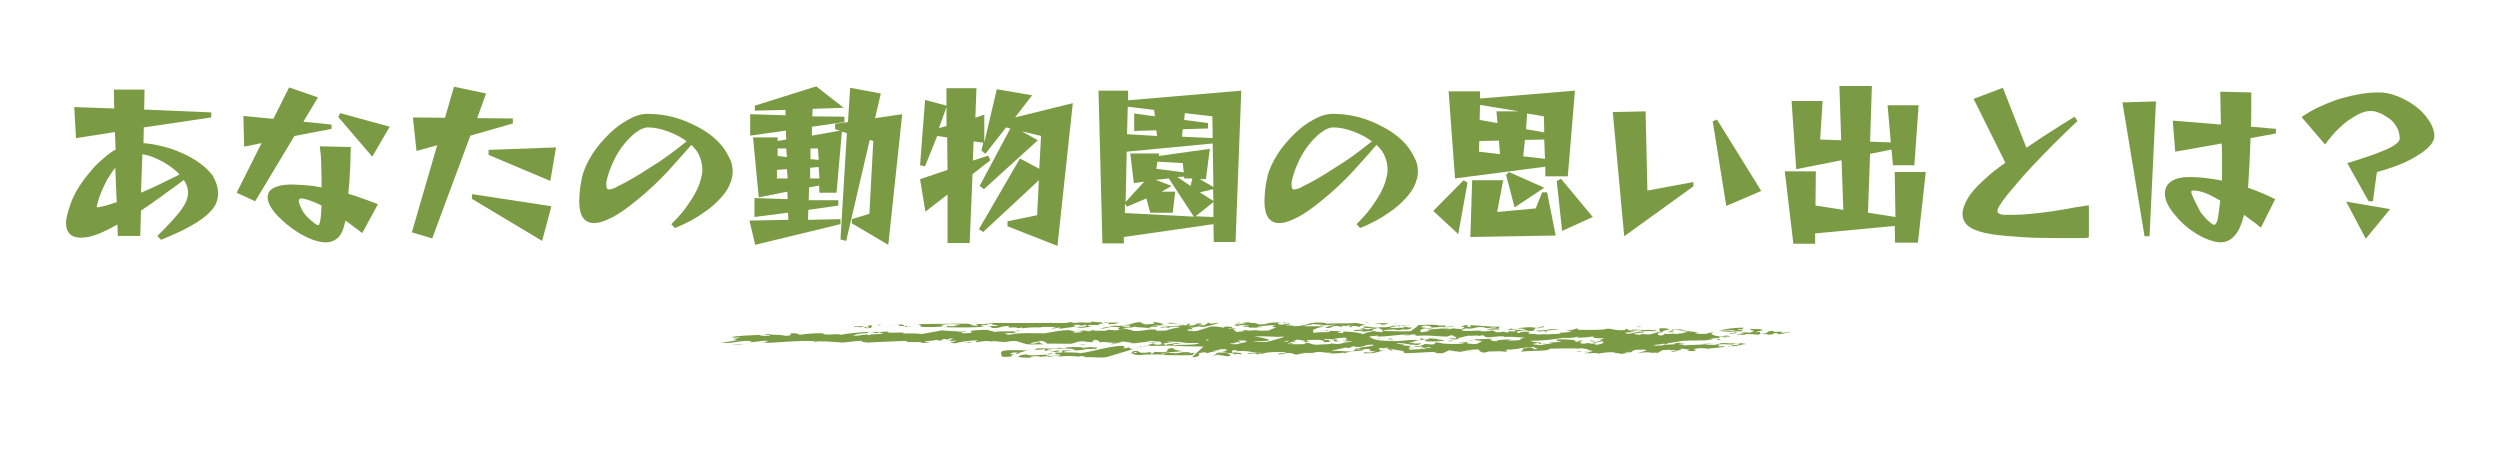 <?xml version="1.0" encoding="utf-8"?>
<!-- Generator: Adobe Illustrator 24.0.0, SVG Export Plug-In . SVG Version: 6.00 Build 0)  -->
<svg version="1.1" id="レイヤー_1" xmlns="http://www.w3.org/2000/svg" xmlns:xlink="http://www.w3.org/1999/xlink" x="0px"
	 y="0px" viewBox="0 0 700.5 126.5" style="enable-background:new 0 0 700.5 126.5;" xml:space="preserve">
<style type="text/css">
	.st0{fill:#7A9B43;}
</style>
<g>
	<path class="st0" d="M61.1,54.2c0,1-0.2,1.9-0.6,2.9c-0.4,0.9-1.2,1.9-2.4,3s-2.8,2.2-4.8,3.3c-2.1,1.2-4.8,2.4-8.2,3.8l-1-1.1
		c1.5-1.5,2.8-2.8,3.9-4s2-2.3,2.7-3.2c0.7-1,1.2-1.8,1.5-2.6s0.5-1.5,0.5-2.3c0-0.6-0.1-1.2-0.3-1.8c-0.2-0.6-0.5-1.2-0.9-1.8
		c-1.2,1-2.4,1.8-3.5,2.6s-2.1,1.5-3,2.2c-1,0.7-1.9,1.3-2.8,2c-0.9,0.6-1.8,1.2-2.7,1.8l-0.2,7.1H33l-0.1-3.2
		c-0.7,0.4-1.5,0.8-2.4,1.3c-0.9,0.4-1.7,0.8-2.6,1.2c-0.9,0.4-1.8,0.6-2.7,0.9c-0.9,0.2-1.7,0.3-2.5,0.3c-1.3,0-2.4-0.3-3.1-1
		s-1.1-1.7-1.1-3.1c0-0.8,0.2-1.9,0.6-3.3c0.4-1.4,0.9-2.8,1.5-4.1s1.4-2.6,2.3-3.9c0.9-1.3,1.9-2.5,2.9-3.7s2.1-2.2,3.3-3.2
		c1.1-1,2.2-1.8,3.3-2.4L32.2,37l-10.9,1.7L20.8,30L32,30.4l-0.1-5.3h8.6l-0.1,5.6l18.8,0.8v1.4l-18.9,2.8l-0.1,4.4
		c2.6,0.2,5.2,0.8,7.8,1.6c2.5,0.9,4.8,1.9,6.8,3.2s3.6,2.7,4.8,4.3C60.5,50.8,61.1,52.4,61.1,54.2z M32.3,47
		c-0.8,1-1.5,2.1-2.2,3.2c-0.6,1.2-1.2,2.3-1.6,3.3c-0.4,1.1-0.8,2-1,2.8s-0.4,1.3-0.4,1.6c0,0.1,0.1,0.2,0.3,0.2
		c0.2,0,0.5-0.1,1-0.2c0.5-0.1,1-0.2,1.6-0.4s1.1-0.3,1.6-0.5s0.9-0.3,1.1-0.3L32.3,47z M50.3,48.9c-0.6-0.7-1.3-1.3-2.1-1.9
		c-0.8-0.6-1.7-1.2-2.6-1.7s-1.9-0.9-2.8-1.3c-1-0.4-1.9-0.6-2.9-0.8L39.5,54c1.6-0.7,3.3-1.4,5.1-2.3
		C46.3,50.9,48.2,49.9,50.3,48.9z"/>
	<path class="st0" d="M82.5,38.1l-11,18.3L66.3,54l7-13.9l-4.9,1l-0.2-8.6l8.4,0.8l4.4-8.8l8.1,2.8L85,34.1l7.9,0.8v1.2L82.5,38.1z
		 M101.5,65.3c-0.8-0.6-1.6-1.2-2.4-1.8c-0.8-0.6-1.5-1.1-2.3-1.7c-0.5,2.4-1.2,4-2.1,4.8s-2,1.3-3.4,1.3c-0.4,0-0.8,0-1.2-0.1
		s-0.7-0.1-1.1-0.2c-1.9-0.5-3.8-1.4-5.7-2.6c-1.9-1.2-3.7-2.7-5.5-4.5c-1.9-2-2.8-3.8-2.8-5.2c0-1.1,0.5-2,1.6-2.6s2.7-1,4.9-1
		c1.3,0,2.7,0.1,4.2,0.2c1.4,0.1,2.9,0.3,4.4,0.6c0-2,0-4.1-0.1-6.2c0-2.1-0.2-3.9-0.4-5.3l8.7,0.2c0,0.8-0.1,1.7-0.1,2.8
		c0,1,0,2.1-0.1,3.3s-0.1,2.3-0.2,3.5s-0.2,2.4-0.3,3.5c2.4,0.7,5.2,1.7,8.3,2.9L101.5,65.3z M90.1,57.6c-1.9-1-3.6-1.6-4.9-1.9
		c-0.3-0.1-0.6-0.1-0.7-0.1c-0.5,0-0.8,0.2-0.8,0.6c0,0.6,0.4,1.6,1.2,3.1c0.3,0.5,0.8,1.1,1.4,1.7c0.7,0.6,1.3,1.2,2,1.7
		c0.4,0.3,0.7,0.4,0.8,0.4c0.3,0,0.5-0.4,0.6-1.2C89.9,61.2,90,59.7,90.1,57.6z M104.3,43.9l-9.5-11.1l0.5-1.1l13.9,3.8L104.3,43.9z
		"/>
	<path class="st0" d="M131.8,38l-10.7,28.8l-5.7-1.7l7.1-24.4l-5.8,1.6l-1-9.4l9,0.1l2.5-8.7l9,1.9l-2.5,6.9l10,0.1v1.4L131.8,38z
		 M151.9,67.5l-19.7-11.8l0.1-1.3l22.2,3.4L151.9,67.5z M154.2,50.7l-17.3-7.3V42l18.9-0.7L154.2,50.7z"/>
	<path class="st0" d="M205.3,48.1c0,0.9-0.2,2-0.7,3.3s-1.3,2.6-2.6,4c-1.2,1.4-2.9,2.9-5,4.3c-2.1,1.5-4.7,2.9-7.9,4.2l-1-1.1
		c1.5-1.5,2.9-3,4-4.5s2-2.9,2.7-4.2s1.2-2.5,1.5-3.6s0.5-2,0.5-2.7c0-1.3-0.2-2.6-0.7-3.8c-0.4-1.2-1.3-2.4-2.4-3.4
		c-1.6,1.9-3.2,3.6-4.6,5.2s-2.8,3.1-4.2,4.5s-2.8,2.7-4.3,4s-3,2.5-4.7,3.8c-2,1.5-3.8,2.6-5.4,3.3c-1.5,0.7-2.8,1.1-4,1.1
		c-1.4,0-2.5-0.5-3.2-1.6s-1-2.6-1-4.6c0-0.9,0.1-1.9,0.2-3.1c0.1-1.2,0.4-2.4,0.6-3.6c0.5-2.1,1.5-4.2,2.8-6.3s3-4,4.7-5.7
		s3.6-3.1,5.5-4.1c1.9-1.1,3.7-1.6,5.3-1.6c2,0,4,0.2,5.9,0.6s3.8,1,5.6,1.8s3.4,1.6,4.9,2.6s2.8,2.1,3.9,3.3
		c1.1,1.2,1.9,2.5,2.6,3.9C205,45.3,205.3,46.7,205.3,48.1z M192.4,39.6c-1.6-1.2-3.4-2.1-5.3-2.8c-1.9-0.7-3.8-1.1-5.5-1.1
		c-1.1,0-2.2,0.5-3.4,1.4s-2.4,2.1-3.5,3.5s-2.1,3-2.9,4.8c-0.8,1.7-1.4,3.4-1.8,5.1c-0.1,0.3-0.1,0.6-0.1,0.8c0,0.3,0,0.5,0,0.6
		c0,0.8,0.2,1.2,0.7,1.2c0.3,0,0.6-0.1,1-0.2c0.4-0.1,0.9-0.3,1.3-0.6c2.7-1.3,5.7-3,9-5.2C185.3,45.1,188.8,42.5,192.4,39.6z"/>
	<path class="st0" d="M238.7,62.6v-1.2l4.9-1.5l1.1-20.4l-1-0.3l-6.6,28.3l-1.6-0.4l1.8-29.8l-1.4-0.4L234.4,54h-4.8l-0.1-2
		l-2.8,0.5l-0.1,3.6h8.3v1.5l-8.4,1.2l-0.1,2.8l9.1-0.2v1.4l-23.9,5.8l-1.6-6.8l10.9-0.2l-0.1-2l-9.4,1.2v-5.3l9.3,0.3l-0.1-2.1
		l-8,1.6L211,38.5h6.9v1l2.4-0.4l-0.1-2.5l-10,1.4v-6l9.9,0.3v-1.5l-8.6,0.2v-1.4l17.2-5.4l7.7,6l-8.7,0.3l-0.1,2.1l9,0.1v1.5
		l-9.1,1.3V38l7.9-1.4l-1.4-0.4v-1.5l3.6-0.5l0.6-9.6l8.6,1.6l-1.6,6.9l7.6-1.1l-3.9,36.6L238.7,62.6z M220.5,47.4l-2.8,0.2V50h3
		L220.5,47.4z M220.3,41.6h-2.4v2.1l2.6,0.3L220.3,41.6z M229.4,46.8L227,47v3h2.6L229.4,46.8z M229.2,41.6h-2.1v3l2.3,0.2
		L229.2,41.6z"/>
	<path class="st0" d="M296.3,68.9l-14-5.5V62l8.3-1.7l0.5-9.8L275.5,65l-1.2-0.8l11.5-19.8l5.4,2.9l0.5-9.2l-5.4-1.3l4.5,2.5
		L275.7,53l-1.2-0.9l8.6-16.1l-1.2-0.3l-5.8,7.4l-1.1-0.9l0.5-2.2l-2.7-0.4l-0.2,5.4l4.3-1.4l0.6,1.3l-5,3.9l-0.8,19.3h-6.2l0-13.6
		l-6.2,4.8l-1.5-9.1l7.7-2.6l-0.1-9.1l-2.8-0.4l-3.4,8.5l-1.4-0.3l1.4-18.3l6,1.6v-4.9h8.4l-0.3,8.3l2.5-0.9v7.8l3.5-14.9l9.9,1.7
		l-4.8,6.2l16.2-4L296.3,68.9z M265.2,30l-2.1,5.9l2.1-0.6V30z"/>
	<path class="st0" d="M346.2,67.8h-6.1l-0.1-5l-25.1,3.6v1.8h-6l-1.1-42.8h8.3v2.7l31.7-2.7L346.2,67.8z M327.5,50l-3.7,0.4l4.5,1.7
		l-2.8,1.6h3.8l-0.7,5.9h-6.3l-1.1-4l-5.4,2.3l-0.6-0.8v2.6l19.3,1L327.5,50z M339.8,40.2l-24.1,2.3l-0.3,14.1l5.2-5.7l-2.9,0.4
		l-1-8.3h8.1l-0.1,0.7l14.3-2l-1.1,8.5h-1.7l3.8,2.2L339.8,40.2z M324,36.5l-6.2,0.2v-4.9l5.8,0.8l-0.2-1.8l-7.4-0.9l-0.2,7.7
		l8.4,0.5L324,36.5z M331.4,45.7l-7.1-0.4l-0.3,2l7.7,1L331.4,45.7z M331.8,50v-0.5l-1.9,0.1l3.7,2.5l0.5-2.1H331.8z M339.7,32.6
		l-7.7-0.9l-0.2,1.9l6.7,0.9V36l-7.1,0.2l-0.2,2.1l8.6,0.4L339.7,32.6z M340,56.6l-5,4l5,0.2V56.6z M339.9,53l-3.7,0.9l3.8,2.4
		L339.9,53z"/>
	<path class="st0" d="M397.3,48.1c0,0.9-0.2,2-0.7,3.3s-1.3,2.6-2.6,4c-1.2,1.4-2.9,2.9-5,4.3c-2.1,1.5-4.7,2.9-7.9,4.2l-1-1.1
		c1.5-1.5,2.9-3,4-4.5s2-2.9,2.7-4.2s1.2-2.5,1.5-3.6s0.5-2,0.5-2.7c0-1.3-0.2-2.6-0.7-3.8c-0.4-1.2-1.3-2.4-2.4-3.4
		c-1.6,1.9-3.2,3.6-4.6,5.2s-2.8,3.1-4.2,4.5s-2.8,2.7-4.3,4s-3,2.5-4.7,3.8c-2,1.5-3.8,2.6-5.4,3.3c-1.5,0.7-2.8,1.1-4,1.1
		c-1.4,0-2.5-0.5-3.2-1.6s-1-2.6-1-4.6c0-0.9,0.1-1.9,0.2-3.1c0.1-1.2,0.4-2.4,0.6-3.6c0.5-2.1,1.5-4.2,2.8-6.3s3-4,4.7-5.7
		s3.6-3.1,5.5-4.1c1.9-1.1,3.7-1.6,5.3-1.6c2,0,4,0.2,5.9,0.6s3.8,1,5.6,1.8s3.4,1.6,4.9,2.6s2.8,2.1,3.9,3.3
		c1.1,1.2,1.9,2.5,2.6,3.9C397,45.3,397.3,46.7,397.3,48.1z M384.4,39.6c-1.6-1.2-3.4-2.1-5.3-2.8c-1.9-0.7-3.8-1.1-5.5-1.1
		c-1.1,0-2.2,0.5-3.4,1.4s-2.4,2.1-3.5,3.5s-2.1,3-2.9,4.8c-0.8,1.7-1.4,3.4-1.8,5.1c-0.1,0.3-0.1,0.6-0.1,0.8c0,0.3,0,0.5,0,0.6
		c0,0.8,0.2,1.2,0.7,1.2c0.3,0,0.6-0.1,1-0.2c0.4-0.1,0.9-0.3,1.3-0.6c2.7-1.3,5.7-3,9-5.2C377.3,45.1,380.8,42.5,384.4,39.6z"/>
	<path class="st0" d="M408.6,65.6l-7-6.5l8.5-8.6l1.1,0.7L408.6,65.6z M439.3,49.4H433v-2.7L407.7,50l-1.8-24.4h8.8v2l26.6-2.2
		L439.3,49.4z M412,66.4l0.5-15.9h8.7l-1.7,8.9l10.8-1l1.8-4.5h1.4l2.4,12.1L412,66.4z M420,39.4l-5.5,0.1l-0.1,3l5.9,0.7L420,39.4z
		 M414.7,29.4l-0.1,4.2l5,0.9l-0.3-3.3h6.3L414.7,29.4z M424.4,58.1L422,49l0.8-0.8l9.9,4.4L424.4,58.1z M432.7,39.1l-5.4,0.1
		l-0.5,4.6l6.1,0.7L432.7,39.1z M432.6,32.6l-4.7-0.8l-0.3,4.4l5.1,0.9L432.6,32.6z M437.7,64.7l-1.5-14l1.2-0.6l8.9,10.7
		L437.7,64.7z"/>
	<path class="st0" d="M455.1,66.2l-3.2-34.8l9.2-0.2l0.5,22.2l12.9-2.4v1.2L455.1,66.2z M483.7,57.7L479.9,34l1.2-0.5l12.4,20
		L483.7,57.7z"/>
	<path class="st0" d="M531,68.3l-0.1-5l-22.3,2.1v2.9h-6.1L500.1,48h8.7l-0.1,9.6l7.8,1.2L516,44.9l-12.7,2.5L502,28.3h8.7L510,39.1
		l5.9,0.2l-0.5-15.2h9.1L524,39.7l5.8,0.2l-0.9-10.4h8.7l-1.2,16.8h-6l-0.4-4.4l-6,1.2l-0.6,16.5l7.7,1.2l-0.2-12.6h8.7L537.4,68
		H531V68.3z"/>
	<path class="st0" d="M583.7,66.7c-0.8,0-1.7,0-2.6,0s-2,0-3,0s-2,0-2.8,0c-3.5,0-6.6-0.1-9.4-0.3c-2.8-0.2-5.5-0.4-8-0.8
		s-4.4-1-5.9-1.9c-1.4-0.9-2.1-2.2-2.1-3.8c0-1.2,0.5-2.6,1.4-4.2s2.5-3.4,4.6-5.3c0.6-0.6,1.5-1.3,2.5-2.2c1-0.8,2.2-1.7,3.5-2.6
		L553,27.7l8.2-3.1l6.6,16.8c2-1.3,4.1-2.8,6.5-4.3c2.3-1.5,4.7-3,7-4.4l0.8,1.2c-2.3,2.2-4.6,4.4-6.7,6.5s-4.1,4.2-5.9,6.1
		s-3.4,3.7-4.8,5.4c-1.4,1.6-2.6,3.1-3.5,4.3c-0.4,0.6-0.8,1.2-1.1,1.7s-0.4,0.9-0.4,1.3c0,0.3,0.1,0.5,0.4,0.6s0.5,0.3,0.8,0.3
		c0.3,0.1,0.6,0.1,1,0.1c0.3,0,0.6,0,0.7,0c1.3,0,2.8,0,4.3-0.1c1.6-0.1,3.3-0.3,5.1-0.5c1.9-0.2,3.9-0.5,6.1-0.9s4.6-0.8,7.2-1.2v9
		C585,66.7,584.5,66.7,583.7,66.7z"/>
	<path class="st0" d="M602.3,66.2h-1.4l-6.2-37.5l9.4-0.3L602.3,66.2z M630.6,38.7c-0.1,2.4-0.2,4.9-0.3,7.3
		c-0.1,2.5-0.3,4.7-0.4,6.6c2.6,0.9,5.2,2,7.6,3.2l-4,8c-0.8-0.6-1.5-1.3-2.3-1.8c-0.8-0.6-1.6-1.2-2.4-1.8
		c-0.7,2.7-1.6,4.7-2.7,5.9s-2.4,1.8-3.9,1.8c-0.7,0-1.3-0.1-2-0.3c-1.9-0.5-3.8-1.4-5.7-2.7c-1.9-1.3-3.6-2.8-5.1-4.7
		c-1.9-2.2-2.8-4.2-2.8-6c0-1.4,0.6-2.6,1.8-3.4c1.2-0.8,2.9-1.2,5.1-1.2c1.7,0,3.2,0.1,4.7,0.3c1.4,0.2,2.9,0.4,4.4,0.7
		c0-0.6,0-1.4,0-2.2s0-1.7,0-2.7c0-0.9,0-1.9,0-2.8c0-1,0-1.9-0.1-2.7l-13,2.3l-0.7-8.7l13.5,1.1c0-1.6-0.1-3.3-0.1-4.9
		s-0.1-3.1-0.1-4.3l8.7,0.2c0,1.6,0,3.2,0,4.8s0,3.2-0.1,4.8l7,0.6v1.3L630.6,38.7z M622.1,56.2c-1.2-0.7-2.2-1.2-3.2-1.7
		s-1.9-0.7-2.6-0.9c-0.8-0.2-1.4-0.2-1.8-0.2c-0.4,0-0.5,0.1-0.5,0.3c0,0.4,0.2,0.9,0.6,1.8c0.4,0.8,0.9,1.9,1.7,3.4
		c0.3,0.6,0.8,1.2,1.4,1.9c0.6,0.7,1.2,1.2,1.8,1.7c0.4,0.3,0.7,0.5,0.9,0.5c0.4,0,0.7-0.5,1-1.5C621.6,60.5,621.8,58.7,622.1,56.2z
		"/>
	<path class="st0" d="M682.1,38.2c0,0.8-0.4,1.7-1.2,2.6c-0.8,0.9-1.9,1.8-3.4,2.7c-1.4,0.9-3.1,1.8-5.1,2.6s-4.1,1.5-6.4,2.1
		l-1.1,8.2h-1.2l-6-10.7c4.7-1.4,8.4-2.7,10.9-3.8s3.8-2.2,3.8-3.1c0-1.2-0.3-2.3-0.9-3.3c-0.6-1-1.3-1.8-2.2-2.4s-1.8-1.2-2.7-1.5
		c-0.9-0.4-1.7-0.5-2.4-0.5c-0.8,0-1.8,0.2-2.9,0.7c-1.1,0.5-2.2,1.2-3.4,2c-1.2,0.9-2.3,1.9-3.4,3c-1.1,1.2-2.1,2.4-3,3.7l-6.6-7.7
		c1.3-0.9,2.8-1.8,4.4-2.6c1.7-0.8,3.4-1.5,5.3-2.2c1.9-0.6,3.8-1.1,5.9-1.5c2-0.4,4-0.6,6-0.6c1.6,0,3.3,0.3,5.1,1s3.5,1.6,5,2.7
		s2.8,2.4,3.8,3.9C681.6,35.2,682.1,36.7,682.1,38.2z M662.9,66.9l-5.5-10.4l12.3,2.1L662.9,66.9z"/>
</g>
<g>
	<path class="st0" d="M494.4,93.6c0.7,0,1.3,0.2,1,0.2c1.4-0.2,1.4,0,1.6-0.4c0.9-0.2,1.8,0.1,0.8,0.3l2.6-0.3l-1.5-0.1
		c0.4-0.4,2.4,0.1,2.9-0.3H499l0.1-0.1c-0.6,0.1-1.9,0.1-2.3,0c0.1-0.1,0-0.2,0.5-0.2c-3.3,0-0.9,0.7-3.7,0.8
		C493.9,93.6,494.1,93.6,494.4,93.6z"/>
	<path class="st0" d="M491.6,92.7l-1.2,0.5l-2-0.1c0,0.2-1.4,0.3-0.5,0.4c0.2,0,0.6-0.1,0.9-0.1c-0.2,0.4-2.6,0.2-2,0.5
		c1.5-0.1,1.8,0,2.7-0.3c1.4,0,2.5,0.1,3.1,0.2c0.4-0.1,0.5-0.3,1-0.3c-0.1,0-0.2,0-0.4,0l-0.1-0.5c-0.4,0.1-0.9,0.1-1.4,0.1
		l2.3-0.6c-0.7-0.5-3-0.2-3.9-0.4C491.4,92.5,489.4,92.3,491.6,92.7z"/>
	<path class="st0" d="M493.7,93.6L493.7,93.6L493.7,93.6z"/>
	<path class="st0" d="M322.5,96.7c-0.5,0-0.6,0.1-0.7,0.2h5.5c-0.2-0.1-1.8-0.3-0.7-0.4c-0.5-0.2-1.9,0-2.1,0.2l0.4-0.2
		c-1.3,0.3-2.1-0.3-1.3-0.4h-0.1l-3.5,1.1C321.2,97.1,320.9,96.7,322.5,96.7z"/>
	<path class="st0" d="M209.8,96.1c0.7,0,0.8-0.1,0.7-0.2C210.3,96,210.1,96.1,209.8,96.1z"/>
	<path class="st0" d="M319.1,97.3l-1.1,0.3C318.5,97.6,318.9,97.4,319.1,97.3z"/>
	<path class="st0" d="M326.7,92.3C326.7,92.2,326.7,92.2,326.7,92.3l-0.5,0.1l0,0C326.4,92.3,326.6,92.3,326.7,92.3z"/>
	<path class="st0" d="M294.2,98.6c-0.1,0-0.2,0-0.4,0C294,98.6,294.1,98.6,294.2,98.6z"/>
	<path class="st0" d="M341.6,90.4l-2.4,0.3c0.3-0.2-0.9-0.1-0.3-0.3c-0.2,0-1.1,0.1-0.8,0.2h0.5c-1.3,0.4-0.5,0.6-2.6,0.9
		c1.3,0.3,1.9,0,2.6-0.2c0.2,0,0.4,0,0.6-0.1l2-0.6L341.6,90.4z"/>
	<path class="st0" d="M243.8,93.6L243.8,93.6L243.8,93.6z"/>
	<path class="st0" d="M243.9,93.5L243.9,93.5C244,93.5,244.5,93.5,243.9,93.5z"/>
	<path class="st0" d="M319.5,97c0,0.1-0.2,0.2-0.4,0.3l0.8-0.2C319.8,97.1,319.7,97,319.5,97z"/>
	<path class="st0" d="M321.4,96.1l2.1-0.1l0.8-0.2C323.4,95.9,322.5,95.9,321.4,96.1z"/>
	<path class="st0" d="M297.5,98.8c-4.3,0.1,1-0.5-0.9-0.6c-1.2,0.1-1.6,0.3-2.3,0.4c3.4-0.2-0.5,0.8,2.9,0.7
		c-0.5,0.4-2.5,0.5-3.6,0.4c-1.3-0.4,1.1-0.3,1.4-0.7c-1.4,0.1-1.1,0.1-1.7,0.4c-2.1-0.1-4.4,0.5-5.7-0.1c-1.6,0.1-1.5,0.3-2.3,0.5
		c-0.2,0.5,2.3,0.2,2.9,0.6c-0.1,0-0.4-0.1-0.3-0.2l1.3,0.1c-1.3-0.2,0.2-0.5,0.9-0.5c0.5,0,1.5,0,1.3,0.1l-0.7,0.1
		c1,0.1,2.1-0.3,3.1-0.1c0.1,0.1-0.3,0.2-0.4,0.2c1.1-0.3,2.2-0.3,3.9-0.5l-1,0.5c1.4-0.5,4.4-0.4,6.5-0.1c-0.2-0.1-0.7-0.1-0.4-0.2
		c1.2-0.1,2.2,0.2,1.6,0.4c1.2-0.4,4.6,0.3,6.3-0.2l7.6-2.3c-0.3,0.1-0.6,0.1-0.9,0.1c-0.7-0.4-1.1-0.4,0.1-0.7
		c-1.2,0.2-0.7,0.5-2.5,0.5c0.7-0.2,0.9-0.7-0.8-0.7c-4.3,0.4-7.1,1.5-11.2,2.1c-0.1-0.3-3.3-0.2-4.8-0.3c0.6-0.3,1.7-0.4,2.9-0.5
		c-0.7,0-2,0-3,0L297.5,98.8z"/>
	<path class="st0" d="M307.5,97.8c-0.1,0-0.2,0-0.3-0.1C307.2,97.8,307.3,97.8,307.5,97.8z"/>
	<path class="st0" d="M301.2,98.2L301.2,98.2c-0.1,0-0.2,0-0.4,0C301,98.2,301.1,98.2,301.2,98.2z"/>
	<path class="st0" d="M318.5,96.3c0.3-0.1,0.4-0.1,0.7-0.2c-0.2,0-0.4,0.1-0.5,0.1C318.5,96.3,318.4,96.3,318.5,96.3z"/>
	<path class="st0" d="M319.4,96.9L319.4,96.9c0,0.1,0.1,0.1,0.2,0.1C319.6,97,319.5,96.9,319.4,96.9z"/>
	<path class="st0" d="M281.2,96l-0.4,0.1C281.1,96.1,281.2,96.1,281.2,96z"/>
	<path class="st0" d="M292.7,98.3c1.5,0,0.2-0.5,2.3-0.5h-0.6c1.5-0.2,4.1-0.1,5.9-0.1c-0.2,0.2,1.1,0.2,0.9,0.5
		c1.2-0.1,2.4-0.1,3.1-0.4c0.8,0.1,1.9-0.2,2.9,0c-0.4-0.2,1.4-0.6-1-0.4c0.2,0,0.1-0.1,0.3-0.1c-1.5-0.2-2.1,0.2-3.4,0.2
		c-0.8-0.2,1.3-0.3,0.5-0.3c-1.6,0.2-5.1-0.2-5,0.4c-1.2,0-1.3-0.1-1.7-0.2c-1.9,0.7-6.9-0.3-6.9,0.6c0.7,0,1.8,0,2.8-0.2
		L292.7,98.3z"/>
	<path class="st0" d="M316,96.4c-0.1,0-0.2,0-0.3,0C315.8,96.4,315.9,96.4,316,96.4z"/>
	<path class="st0" d="M334.7,98.9l-0.6,0.6c-3.5,0.1-4.8,0-7.9,0c-0.2-0.1,0.1-0.1,0.3-0.2c-2.2,0.1-5.4-0.1-7,0.2
		c-0.7,0-2.5-0.2-1.8-0.4c-0.3,0.1-0.7,0.1-1.1,0.1c-0.1-0.2,0.9,0,0.9-0.2c-0.3,0-0.4-0.1-0.5,0c0.5-0.2-0.5-0.7,1.9-0.7
		c0.9,0.5-1.7,0.1-1.1,0.6c0.8,0,0.7-0.2,0.8-0.3c1,0,1,0.1,0.9,0.3c0.4-0.2,1.7,0.1,2.2-0.2c2,0-0.1,0.4,1.2,0.4l0.7-0.5l2.1,0.1
		c3.1-0.2-0.4-0.9,3.1-1.2c-0.5,0.3,1,0.7,2.6,0.9c-1,0-2.8,0.4-4.1,0.2c1.8,0.4-2.5,0.1-1.5,0.5c0.9-0.2,2.4-0.3,3.5-0.1h-0.4
		c1.2,0.1,2.2-0.5,3.9-0.3c0.8,0,0.7,0.1,0.5,0.3C334.1,98.9,334.7,98.8,334.7,98.9z M332.9,99l-1.1-0.1C332,99,332.4,99,332.9,99z"
		/>
	<path class="st0" d="M475.8,92.7c0.1,0,0.2,0,0.3,0C476.1,92.7,476,92.7,475.8,92.7z"/>
	<path class="st0" d="M375.9,92.5h0.7C376.3,92.5,376.1,92.5,375.9,92.5z"/>
	<path class="st0" d="M390.5,90.8l1-0.1C391.1,90.6,390.8,90.7,390.5,90.8z"/>
	<path class="st0" d="M468.1,92.7L468.1,92.7c-0.1,0-0.1,0-0.2,0H468.1z"/>
	<path class="st0" d="M419.9,92c0.1,0,0.3,0.1,0.5,0.1C420.4,92.1,420.2,92,419.9,92z"/>
	<path class="st0" d="M390.4,90.8L390.4,90.8c0.1,0,0.1,0,0.2,0H390.4z"/>
	<path class="st0" d="M369.4,91c-0.1,0-0.3,0-0.4,0.1C369.2,91,369.3,91,369.4,91z"/>
	<path class="st0" d="M370.4,92.5c-0.2,0-0.3,0-0.4,0.1L370.4,92.5z"/>
	<path class="st0" d="M347.8,91.4l-0.9,0.1C347.4,91.5,347.6,91.5,347.8,91.4z"/>
	<path class="st0" d="M368,92.1C367.9,92.1,367.9,92.1,368,92.1C368,92.2,368.1,92.2,368,92.1z"/>
	<path class="st0" d="M481.4,94.3L481.4,94.3L481.4,94.3L481.4,94.3z"/>
	<path class="st0" d="M483.5,93.5c0.3,0,0.5,0,0.8,0C484,93.5,483.8,93.5,483.5,93.5z"/>
	<path class="st0" d="M432.6,92.9c0.2,0.1,0.8,0.2,0.5,0.3C433.6,93,433.6,92.7,432.6,92.9z"/>
	<path class="st0" d="M477.1,97.7c0.1-0.1,0.3-0.1,0.5-0.2C477.3,97.6,477,97.6,477.1,97.7z"/>
	<path class="st0" d="M477.6,97.5c0.2,0,0.3-0.1,0.5-0.1C477.9,97.4,477.8,97.4,477.6,97.5z"/>
	<path class="st0" d="M426.7,97.3c-0.1,0-0.1-0.1-0.3-0.1C426.5,97.3,426.6,97.3,426.7,97.3z"/>
	<path class="st0" d="M484.9,93.6c0.1-0.1,3.5-0.4,0.7-0.5c0.1-0.4,1.8-0.2,2.6-0.3c-0.5-0.1,0.3-0.3,0.1-0.4
		c-0.4,0-0.8,0.2-1.4,0.1c-0.3-0.2,0.7-0.3,1.4-0.2c-0.9-0.2,1.1-0.3-0.1-0.5c-2.7,0.1-4.6,0.3-6.6,0.9c1.6-0.1,3.3-0.2,4.6-0.1
		l-0.5,0.3c-1.4-0.3-2.3-0.1-3.7-0.1l3.2,0.2c1.5,0.3,0.5,0.4-0.7,0.4C484.6,93.5,484.9,93.5,484.9,93.6z"/>
	<path class="st0" d="M482.8,96.6L482.8,96.6c0.1,0,0.2,0,0.2,0H482.8z"/>
	<path class="st0" d="M348,98.4l-0.3,0.1C347.9,98.4,348,98.4,348,98.4z"/>
	<path class="st0" d="M480.9,94.9L480.9,94.9L480.9,94.9z"/>
	<path class="st0" d="M354.8,98.4C354.8,98.4,354.7,98.4,354.8,98.4L354.8,98.4z"/>
	<path class="st0" d="M356.6,91L356.6,91C356.4,91,356.5,91,356.6,91z"/>
	<path class="st0" d="M354.8,98.4L354.8,98.4L354.8,98.4z"/>
	<path class="st0" d="M387.8,97.1c0,0-0.1-0.1-0.3-0.1C387.5,97,387.5,97.1,387.8,97.1z"/>
	<path class="st0" d="M381.3,96.6L381.3,96.6L381.3,96.6z"/>
	<path class="st0" d="M431.1,91.3c-0.3,0-0.6,0-0.8,0C430.6,91.4,430.8,91.4,431.1,91.3z"/>
	<path class="st0" d="M354.7,98.4c-0.1,0-0.2,0.1-0.3,0.1C354.6,98.5,354.7,98.5,354.7,98.4z"/>
	<path class="st0" d="M397.8,95.4c-0.1,0-0.1,0-0.2,0C397.6,95.4,397.6,95.4,397.8,95.4L397.8,95.4z"/>
	<path class="st0" d="M401.2,95.6c-0.1,0-0.2,0.1-0.2,0.1c1.2-0.1,3.4,0,3.7-0.4c-0.4,0-2.5-0.2-2.2-0.4c-0.8,0.1-2.1-0.2-2.6-0.1
		c1.4,0.2,0.2,0.3-0.8,0.4c-0.9-0.1,0.2-0.3-0.6-0.4h-2h1.7l-0.5,0.4c0.1,0,0.1,0,0.2,0C400.8,95.2,398.2,95.9,401.2,95.6z"/>
	<path class="st0" d="M400.9,95.7c-0.2,0-0.3,0-0.5,0.1C400.7,95.8,400.8,95.8,400.9,95.7z"/>
	<path class="st0" d="M412.8,96.3c0.1,0,0.3,0,0.5-0.1C413.2,96.3,413,96.3,412.8,96.3z"/>
	<path class="st0" d="M325.7,95.8c0.1,0.1,1.7,0.3,1.7,0c-0.5,0-1-0.1-1.5-0.1L325.7,95.8z"/>
	<path class="st0" d="M445.2,94.8c-0.2,0-0.4,0-0.6,0h-0.1C444.7,94.8,445,94.8,445.2,94.8z"/>
	<path class="st0" d="M403,94.9c-0.3,0-0.4,0.1-0.5,0.1C402.7,95,402.8,94.9,403,94.9z"/>
	<path class="st0" d="M445.3,95.4c0.2,0.1,0.6,0.2,0.6,0.3c0.5,0,0.8-0.1,1.3-0.2C446.7,95.5,446.1,95.5,445.3,95.4z"/>
	<path class="st0" d="M447.4,95.5C447.3,95.5,447.3,95.5,447.4,95.5C447.3,95.5,447.3,95.5,447.4,95.5z"/>
	<path class="st0" d="M324.7,95.7c-0.1,0-0.3,0-0.5,0.1l0.2-0.1c-0.4,0-0.8-0.1-1.2-0.1c-0.1,0-0.3,0-0.5,0c0.1,0,0.1,0,0.2-0.1
		c-0.1,0-0.3,0-0.4,0c-0.9,0.3-3.2,0.5-3.9,0.6c-0.9,0.1-2,0.2-2.6,0.2c0.6,0,1.5-0.1,1.2-0.2c-1.3-0.2-1.9-0.6-4.1-0.2h1.3
		l-2.9,0.6c-1-0.2,1.4-0.3,1.9-0.5c-2.3,0.3-4.1-0.5-5.2,0c-0.1-0.3-0.4-0.8-1.9-0.8c1.1,0.4-0.9,0.2,0,0.6
		c-0.5,0.2-1.7-0.1-1.7,0.1l0.1-0.1c-2.5-0.5-3.4,0.3-4.4,0.5c-3,0.1-4.4-0.1-6.9,0c-0.1-0.2-0.8-0.8-1.8-0.8
		c-0.5,0.3-2.7,0.4-2.9,0.8c1.8,0.1,1.4-0.3,2.5-0.4c0.9,0.4,0.1,0.4,1.3,0.6c-1-0.1-4.4,0.2-5.5-0.2h0.4c-1.7-0.2-2-1.1-4.9-0.6
		l-1.4,0.2c0.1,0,0.1-0.1,0.1-0.1c-2.2,0-1.6-0.4-4.1-0.1c0.2,0,0.1-0.1,0.3-0.1c-1.4-0.2-2.8,0.2-3.8,0.3c-0.6-0.3,0.2-0.3,0.6-0.5
		c-2.4-0.1-5.1,0.4-6.6,0.8L266,96c0.9-0.1,2.1-0.4,1.8-0.6c-0.9,0.1-0.7,0.2-1.9,0.1c0.2-0.2,0.7-0.4,1.3-0.6
		c-2.5-0.3-0.6,0.7-2.3,0.1c-0.8,0-1.3,0.3-1.3,0.5l-1.4-0.3c-0.2,0.3-1.9,0.3-3.1,0.4c-0.1,0.1,0.9,0.3,1.4,0.2
		c-0.1,0.2-1.3,0.3-2.1,0.3c-0.3-0.6-5.2,0.1-4.3-0.6c-3.6,0.2-8.6,0.3-11,0.5c-0.8-0.2-2.4-0.2-1.4-0.5c-2.9,0-4.4,0.6-7.3,0.5
		c-0.2-0.1,1.3,0,1.2-0.2c-1.9,0.2-3.4-0.3-6.3-0.1c0.5,0,0.6-0.1,0.7-0.2c0.1,0.1-1.2,0.2-1.9,0.3c-0.4-0.1,0.6-0.1,0.3-0.2
		c-5.6-0.3-9.9,0.5-15.5,0.5c1.6,0,2.2-0.4,2.2-0.6h-1.6c-0.6,0.2-1.8,0.2-2.8,0.4c-0.1-0.1-0.6-0.2-0.1-0.3
		c-3.1-0.4-4.8,0.7-8.6,0.5l4.6-0.8l-1.1-0.3l2-0.4c-1.2-0.2-2.3,0.3-2.4,0c0.3-0.1,0.9-0.1,0.9-0.2c-1.2-0.1-1.2,0.1-2.1,0.2
		c2.3-0.6,6.8-0.6,9.2-0.8c0.4,0-0.3,0.2-0.4,0.2c1,0,1.6,0.2,2.8,0.1c0.8-0.3-0.6-0.2-1.2-0.2c0.1-0.2,0.4-0.2,1.1-0.3
		c0.1,0.3,3.7,0.1,4.6,0.5c3.6-0.1-0.6-0.8,3-0.7l1.1,0.4c2.1-0.3,4.7-0.5,7.1-0.4h-0.5c-0.3,0.2,0.2,0.2,0.5,0.3
		c1.8,0.2,3.4-0.3,4.4,0.1c2-0.4,5.4-0.7,7.7-0.8c0.6,0.5-3,0.4-4,0.7h2.1c-1.3,0-1.8,0.2-2.6,0.4c1.8,0.1,2.4-0.3,4.2-0.4
		c-0.1,0.1,0.1,0.2,0.9,0.2l0.2-0.3c0,0,0.1,0,0.4,0.1l3.1-0.2c-0.7-0.1-0.7-0.4-1.5-0.4c0.3,0.2-0.4,0.2-1.2,0.2
		c0.7-0.2-0.8-0.2-0.8-0.3c1.6,0,3.6,0,4.6-0.1l0.3,0.3c1.5,0.1,3.1-0.1,4.2,0l-0.3,0.2c1.8,0.1,3.6-0.1,5.3,0.2
		c1.6-0.3,3.7-0.6,5-0.9c0.7-0.4,4.8,0.5,6.7-0.1c0.1,0-1.3,0.3-1.9,0.4c1.2,0.1,2.2-0.4,2.6,0c-2.8-0.1,0.1,0.3-1.1,0.4
		c1.3,0,2.7-0.1,3.3-0.2c-2.1,0,0.7-0.5-1.4-0.4c1.6-0.3,3.9-0.5,5.8-0.3c0,0.2,0.2,0.2,0.9,0.3l0.6-0.2c0.9,0-1.8,0.3,0.1,0.4
		c1.9-0.4,5.7,0.2,6.5-0.5c1.4,0.3-2.7,0.3-0.6,0.7c-1.3,0.3-3,0-3.4,0.3c1.2-0.1,0.5,0.3,1.3,0.3l1.4-0.2h-0.3c2.3-0.4,6-0.2,9-0.2
		c2.5-0.4,4.2-0.9,7.2-0.9c-0.9,0.2,2.5,0.2,0.6,0.6c1.4,0.2,2.8,0,2.8-0.2c-1.2-0.1-0.4-0.1-1.5-0.1c0.7-0.2,2.3-0.2,3-0.1
		c-0.3,0-0.2,0-0.3,0.1c1.5,0.1,0.7-0.2,1.8-0.3c0.3,0.3,2.3,0.1,3.3,0.2l1.4-0.4c-0.8,0.3,1.3,0.1,1.6,0.3c1-0.2,1.8-0.5,3.4-0.4
		c-0.6,0.1,1.4,0.2,1.4,0.5c2.6,0.3,4.3-0.7,6.8-0.3c-0.1,0.1-0.6,0.2,0.1,0.3c0.6-0.1,1.6,0,2.2-0.1l0,0l0,0c0.3,0,0.5,0,0.5-0.1
		c1-0.3,1.6-0.5,3.6-0.8c-0.2-0.3-1.9-0.2-2.6-0.1l-0.7,0.3c-0.6-0.5-1.9,0.1-2.3-0.1c1.2-0.5,4.8-0.4,6.9-0.7
		c-1.3-0.4-4.1-0.5-6.6-0.4l1.1,0.2h-1.3l1.2,0.3c-1.2-0.1-2.3,0-3.4,0c1.3,0,1.8,0.4,1.1,0.4c-1.4-0.3-1.5,0.2-2.6,0.2
		c0.6,0,1.4,0,0.9,0.2c-2.2-0.4-2.8-0.1-4.7-0.5c0.2,0.5-2.5,0.1-2.8,0.5h0.9l-1.9,0.3c-1.8-0.4,1.6-0.4-1.1-0.7
		c-2.5-0.1-2.5,0.5-4.4,0.5c0.7-0.3,2.2-0.6,3.8-0.6l-1-0.1c0.5-0.2,2.7-0.1,3.8-0.1c-1.8,0.3,0.9,0.1,1.7,0.4
		c0.2-0.3-1-0.2,0.4-0.5c-1.3,0-1.5,0-3.1-0.1c3.6,0.1,3.2-1,6.3-0.8c-1.4,0.1,0.5,0.4,0.7,0.6c0.7,0,2-0.1,2.6-0.2l-0.5-0.4
		c1.8-0.2,2.4,0.7,4.5,0.3c0.3-0.3-1.8-0.1-1.5-0.1c2.9-0.3,3.9,0.4,6.4,0.7c0.1-0.1,0.1-0.4,1-0.6c-0.3,0.3,0.4,0.4-0.6,0.6
		c0.8,0.1,1.9-0.1,2.6-0.2c-1.8-0.1,0.7-0.4,1-0.5c0.9,0-0.3,0.3-0.8,0.3c0.7,0.1,1.6,0.4,2,0.1c0,0.3-2.1,0.7-3.4,0.8h0.9
		c-0.6,0.1-0.8,0.1-1.7,0.1c0.9,0.2,0.8,0.4,0.6,0.6c-0.1,0,0.1-0.1,0-0.1c-0.7-0.1-1.3,0-1.1,0.1c-0.7,0.4,1,0.2,1.5,0.4
		c0.4,0,0.8,0,1.1-0.1l3.8-1.2c1.6-0.1,2.4,0.1,3.6,0.3l0.3-0.3c1.4,0,2.8,0.1,1.8,0.5c-0.1-0.1-0.2-0.1-0.5-0.1
		c0,0-0.1,0.1-0.2,0.1c0,0,0,0-0.1,0.1c1.5-0.1,2.5-0.2,2.6-0.2c-2.6,0.4-0.1,0.6-0.6,1.1l2.6-0.2c-1.6-0.2,0-0.3,0.5-0.3
		c0.2,0.3,2.1,0,3,0l-0.1,0.1c0.8,0.1,2.3,0.1,3.4,0c0-0.1,1.3-0.6,2-0.9c-1.8-0.1-0.7-0.2-0.9-0.4c0.2,0,0.5,0,0.6,0
		c0.3-0.1-0.4-0.1-0.4-0.2c-1.9,0.1-3.9,0.2-4.7,0.6c0.6,0.2,1-0.2,1.7-0.1c-1,0.3-2.2,0.2-3.8,0.2l-0.5-0.3l-1.6,0.1
		c0.7-0.1,0.3-0.4,2-0.5c-0.2-0.2-1.7,0.1-2.7,0l-0.5,0.3c0.2-0.2-2-0.2-0.4-0.5l2.6-0.3l-0.7-0.2l2.2-0.1l-0.5,0.2
		c3.5-0.2,1,0.7,4.5,0.3c1.1-0.4,2.3-0.5,4.4-0.4c-1.6,0.1-0.2,0.3-0.7,0.5c1.6,0.2,2.1-0.2,2.9-0.3c0.4,0.2,0.7,0.4-0.7,0.4
		c-0.2,0.5,1.9-0.1,2,0.4c4.7,0,3.7-1.5,9.2-0.9l-0.2,0.2c3.5-0.2,5.5,0,8.7-0.2l2.5,0.5c-0.6,0.1-2.1,0.4-1.4,0.7
		c-1.2-0.5-2.5-0.3-3.9-0.6c-0.1,0.1,0.4,0.2,0.6,0.3c-0.8,0-1.2-0.2-2.3-0.1c0.1,0.1,1.2,0.2,0.3,0.3l-1.4-0.3
		c-1.9,0.1-0.9,0.7-3.2,0.6c0.4-0.3,1.3-0.7,2.2-0.7c-1-0.1,1.4-0.2,0.4-0.3c-1.5,0.4-2.2,0.1-4.2,0.3c0.2-0.1,0.3-0.1,0.8-0.2
		l-2.9-0.2c0.7,0.2-2.4,0.3-2.1,0.6c3.1,0.1,2.2-0.1,5.7,0.1c-1,0.1-2.3,0.4-2.9,0.8c0,0-0.1,0-0.2,0c-0.5,0.3,0,0.4,0,1
		c1.6-0.4,2.7-0.1,4.5-0.3c0.4-0.3-1.1-0.4-2-0.3l1.7-0.2l-0.3,0.2l4.2,0.1c-0.8,0-1.1,0.2-1.5,0.4c0.5,0,1.1,0.1,1.6,0.2
		c-0.1-0.3,0-0.5,0.5-0.5c2.7,0.1,4.2,0.4,5.2,0.7c0.1,0,0.2,0,0.3,0c-0.5-0.3,1.9-0.6,2.8-0.9c0,0.3,1.4,0.2,2.2,0.4
		c0.4-0.4-0.1-0.9-1.1-1.2c-1.8,0.3-1,0.4-1.9,0.8l-2.9,0.3l0.7-0.3c-1.5-0.1-2.9,0.3-2.8-0.1c0.8-0.3,2-0.1,2.8-0.4l-1-0.1
		c1.7-0.4,0.9,0.4,2.9,0.1c-0.8-0.3,0.2,0,1.1-0.2c-0.7-0.2-3.6,0.1-3-0.5c1.1-0.2,3.6,0.7,5,0.1l-0.1,0.1c2.1,0.1,2.8-0.3,3.6-0.5
		c0.9,0.2,2.1-0.1,3.1-0.1v0.2l1.4-0.1c-0.7,0.3-1.6,0-2.8,0l0.1,0.3c-1.4-0.4-2.3,0.2-3.3,0.5c1.5-0.3,4.3,0.1,4.7-0.5l0.9,0.3
		l0.5-0.1c0.7,0.2,0,0.6-1.4,0.7c-0.2-0.1-0.4-0.1-0.3-0.2c-0.6,0.1-1.2,0.4-2.7,0.3l0.8-0.2c-1.9,0-3.6,0.1-4.3,0.4
		c2.8,0.1,5.5,0.2,8,0.1c0.8-0.7,1.7-1.1,2.1-1.7c1.7-0.1,4.1-0.2,5.6,0l-0.1,0.1c0.7,0.1,1.4,0,2,0c0.8,0.2-0.5,0.3,0,0.4l2.5-0.2
		c-0.2,0.3-2.2,0.3-3.2,0.3c0.2,0,0.6-0.1,0.4-0.1c-1.2-0.1-3.3,0.4-3.8,0c-0.6,0.1,1.1-0.3-0.8-0.3c-1.3-0.2-1.7,0.2-1.8,0.3
		c0,0.2,2,0.2,1.3,0.4c1,0,1.4-0.2,2.7-0.1c-1,0-2.3,0.4-2.8,0.1c-1.9,0.3-1.7,1.1-0.7,1.1c-0.2-0.2,3.5-0.3,1-0.6
		c1.1-0.3,3.2-0.3,4.7-0.5l-0.1,0.1l1.9-0.1c-0.3,0.1-0.8,0.2-0.8,0.3l2.6-0.4c-1.5,0.3,0.9,0.2,1.6,0.3c0.3-0.3,1.3-0.4,0.3-0.6
		c-1.1-0.2-0.6,0.1-1.6,0.2l1.4-0.4h0.1l0.8-0.3c1.9,0-0.8,0.8,1.6,0.4l-0.3-0.4c2.8,0.1,6.5,0.6,8.5,0.4c-0.6,0.3-0.8,0.7,0,0.9
		c-0.9-0.1-2.6-0.1-3.8,0c-0.2-0.1,1.5-0.5,2.9-0.4c-0.7-0.7-3.4,0.4-3.5-0.3c-3.4-0.3-2.5,0.7-5.5,0.3c0,0.3-0.8,0.2-1,0.5
		c0.9,0.5,3.9,0,5.8,0.2c-0.2,0-0.6,0.1-0.6,0.1c1.3,0.1,1.9,0,2.8-0.1h-0.1c1.6-0.3,1,0.2,2,0.4c0.4,0,1.7,0,1.5-0.2l1.8,0.3
		l-0.1-0.4c1,0,1.2,0.2,2.1,0v-0.3l-2.5-0.1c1.2-0.1,0.3-0.3,1.7-0.4c-1.5,0.4,1.1,0.2,1.2,0.5l1-0.2l-0.3,0.1
		c0.8,0.2,0.9-0.1,1.9-0.1c-1.1-0.2-1.8-0.4-3.2-0.2c1-0.2,3-0.4,3.5-0.4c1.1-0.1,1.8,0.1,2.8,0.2c-1.9,0.1,0.7,1-3.1,0.8
		c0.1-0.1,0.4,0,0.5,0c-0.5-0.4-2.3,0-3.1,0.2c0.2,0.2-0.7,0.3,0.8,0.4c-0.5-0.2,1.2-0.5,2.6-0.3l-0.2,0.5l2,0.1h-0.2
		c0.8,0.3,2.2-0.1,3.6,0.1c1-0.2,4.9,0,3.2-0.6c1.3,0.3,2.4-0.1,3.7-0.2l-1.7-0.2c2-0.4,1.4-0.1,3-0.7c0.2,0.1,0.5,0.3,0.2,0.4
		c2.7,0,6.6,0.2,8.2-0.3c1.9,0,2.2,0.6,4.9,0.4c0.6-0.1-0.4-0.5,1.3-0.3c0.1,0-1.7,0.4,0.3,0.3c1.4-0.4,3.3,0.2,5.1-0.1
		c1,0.1,2.6,0.1,2.3,0.4c-1.5-0.1-3.7,0-4,0.1c0.2-0.2-1.1-0.2,0-0.3c-2.3-0.2-1.5,0.2-3.6,0c-0.1,0.1,1.1,0.4,1.5,0.2
		c0,0.4-4.1,0.2-2.2,0.7c2.2,0,2.9-0.9,4.8-0.4c-0.8,0.3-2,0-2.9,0.5l1.6,0.2l1.1-0.3l-0.1,0.1c2.8,0.4,2.6-0.4,5.1-0.7
		c-1.4-0.3,0.3-0.8-0.8-0.9c1.7-0.1,2.9,0,2.9,0.4c-3.1,0.4-0.2,0.5-3.1,0.9c0.5,0.2-0.7,0.6,1,0.7c1.9-0.3-0.6-0.4,1.4-0.5
		c0.1,0,0.2,0.1,0.2,0.1c0.9-0.2,1,0.1,2.1-0.2l-0.3,0.1c1.3,0.3,1.4-0.3,2.6,0c-0.5-0.3,0.8-0.3,1.5-0.5c-1.2-0.1-1.8-0.6-4.1-0.6
		c-0.3,0.3-0.1,0.4-1,0.5h1.5c-0.3,0-0.6,0.1-0.9,0.2l-1.4-0.1c1.8-0.2,1-0.5,1.7-0.7c1.7,0.1,1.4-0.1,2.4,0
		c-0.1,0.4,3.2,0.6,5.1,0.9c-0.3,0-0.7,0-0.9,0c-1.4,0.2,1,0.3,1,0.4l1-0.2c-0.2,0-0.5,0.1,0,0.2c1.4-0.1,1.3-0.4,2.6-0.5
		c0.1,0.2-1,0.5-0.2,0.6c0.3,0.2,1.2,0.7,3,0.5c0.1-0.1,0.6-0.1,1.1-0.2c-0.1,0-0.2,0-0.2,0l1.2,0.2c-1,0.4-2.1-0.2-3.1,0.2
		l-0.1,0.3c-0.8,0-1.9,0.1-2.4,0.3c1.2,0.1,1.5,0,2.8-0.1c0.2,0.2-0.8,0.4-0.9,0.4l0.2-0.2c-1.6-0.3-2.4,0.3-4.5,0.3
		c-0.3,0-0.1,0-0.1-0.1c-1.6,0.3-3.2-0.1-4.8,0.3l0.5-0.2c-1.1,0.1-3.2,0.5-5.3,0.8v0.1c0.2,0.1-0.6,0.1-1,0l0,0
		c-1.1,0.2-2.1,0.3-2.9,0.4c0.3,0.1,0.6,0.1,1,0.2c0.3-0.2,2.3,0,2-0.4c0.9,0.2,2.4-0.1,3,0c-1.2-0.2,0.8-0.3,1-0.5
		c0.4,0.2,1.8,0,1.6,0.3c0.2,0.1-0.6-0.2-1.1,0c-1.3,0.3,2.3,0.2,0.7,0.5c2-0.2,4.6-0.1,6.7-0.4l-1.2-0.1c0.9,0,3.1,0,3.2,0.1
		c-0.7,0-1.5,0-2.3,0.1c0,0.3,2.1,0,2.2,0.2l2.5-0.5h-1.1c0.7-0.2,3,0,4.7,0.1c-1,0.5-2.6,0-4.4,0.2c-1.3,0.2,0.8,0.4-0.4,0.5
		c0.3,0.1,1.1,0.1,1.5,0l0.5,0.1c-1.1,0.4-3.6,0.3-5.2,0.7c0.1,0,0.3-0.1,0.3-0.1c-1.3-0.2-2.6-0.2-3.8,0c0.7,0.1,0.9,0,1.3,0
		c0,0.1-1.1,0.1-1.6,0.3c1.2,0.1,0.2,0.2,0.9,0.3c-0.8,0.1-1.4,0.1-2.3,0c-0.5-0.2,0.4-0.2,0.3-0.4c-0.9,0.1-1.4-0.4-2.8-0.1
		c1.8,0.1-0.5,0.4-1.1,0.6h0.3c-0.6,0.2-1.1,0.2-1.5,0c0.8-0.1,1.5,0,1.3-0.3c-0.5,0-1,0-1.6,0.1l0.5-0.2l-2.5,0.1
		c-0.4,0.2-1,0.5-1.4,0.8c-0.6-0.2-1.4,0-2,0l0.3-0.1c-1.1-0.2-3.5,0-3.7,0.2c-0.8-0.2,5.5-1.2,0-1c-2.1,0-1.3,0.6-2.5,0.8
		c0,0,0.1-0.1-0.1-0.1c-0.9,0-1,0.2-1.8,0.3c0.5,0.1,1.3,0.1,1.6,0c-0.3,0.3-1.9,0-2.6,0.2c0.9-0.4-1.8-0.1-1.1-0.4
		c-1.8-0.3-3.8,0.1-4.7,0.3c-1.2-0.5-2.2,0.1-4.2-0.2c0.3,0,0.9-0.1,1.3,0c1.1-0.3-2.1-0.2-0.3-0.4c-0.4,0,0,0.2,0.4,0.1
		c0.7,0,1.3-0.2,1.1-0.3l-1.6-0.3l0.6-0.1l-2.5-0.4c-0.1,0.1,0.2,0.1,0.3,0.2c-2.9-0.2-6.2,0-8.7,0c-0.5,0.9-6.2,0.4-8.2,0.9
		c0.5-0.3,0.8-0.7,0.5-0.9c0.5,0,1.4-0.4,2.4-0.3c0.2,0.1,1.4,0.3,0.6,0.5c2.8-0.1-0.4-0.4,0.5-0.7c-3.2,0.1-5,0.6-7,0.8l-0.1-0.1
		l-1.5,0.2c1.2,0.1,1.2,0.6-0.4,0.4h0.2c-0.9-0.2-2.8,0-4.2,0l-1,0.3c-1.4,0-1.5-0.6-1.9-0.9c-2.2,0-3.5,0.4-5.1,0.7
		c-0.7-0.2-4-0.3-2.3-0.6c-2,0.2-1.6,1.5-5,0.8l0.9-0.2c-3.3,0-7.9,0.5-9.4,0.3c1.2-0.8-4.1-0.8-4.7-1.6c0.2,0.2-1.1,0.2-1.2,0.3
		c-0.3-0.1-0.7-0.2-1.2,0c1.3,0.2-0.9,0.8,1.5,0.5c-1.2,0.5-2.8,1-5.5,0.9v-0.3l2.1,0.1c-0.2-0.2,0.9-0.2,1.3-0.3
		c-4-0.2,0.5-0.8-3.5-0.7c-0.4,0.2-0.1,0.1-1.2,0.2c0.5,0,0.6-0.2-0.2-0.2l-0.8,0.3c-1.4-0.6,2.4-0.4,1.1-0.7
		c1.6-0.3,4.3-0.4,3.8-0.8c-2.6-0.2-2.3,0.8-5,0.6l-0.3-0.2c-0.9,0.1-1.1,0.4-1.6,0.6c0-0.1-0.3-0.2-0.9-0.2c-1.6,0.4-2.7,0.5-4.1,1
		c3.9-0.3,3.3,0.3,7.4,0c-0.6,0.1-3.5,0.2-3.7,0.7v-0.3c-1.3,0.2-2.6,0.3-4.3,0.2l1-0.2c-2.2,0.2-3.6-0.5-5.4,0c0.6,0,1.1,0,1.5,0
		c-1.1,0.1-2.5,0.1-3.8,0.1l-2.5,0.5c0-0.2-1.6-0.2-0.8-0.4c-1.8-0.3-2.7,0.2-3.7,0.3c-1.9-0.4,1.6-0.2,1.8-0.6
		c-2.6-0.2-5.3,0-6.7,0.3c0.5,0.1,0.8,0.1,0.8,0.2c-0.1-0.1-1.1-0.1-1.7-0.1l-0.4,0.2c-1-0.1-0.8-0.3,0-0.4c-0.9,0-2,0.4-3,0.1
		c1.6-0.3,3.6,0,4.4-0.2c-3.3,0.2-3.3-0.7-7.5-0.4c-0.1-0.1,0.7-0.3-0.1-0.3c-1.9,0.1-0.5,0.4-1.1,0.7c1.4-0.1,2.1,0,2.9,0.3
		l-0.4,0.2c-0.1-0.1-1-0.1-1.2-0.2l-0.2,0.4c0.1-0.4-1.3-0.7-2.5-0.5c1.1,0.3,0.8,0.3,1.1,0.7c-1.6,0.4-1.8-0.4-3.6,0
		c0.1-0.1,1.7-0.2,0.3-0.3c-1.1,0-1,0.3-1.7,0.4c0.8-0.3,0.6-0.6,1.5-1c2,0,0.8,0,2.7-0.1l-1.6-0.3c1.7-0.1,1.2-0.4,1.4-0.5
		c-2.9-0.3-2.2,0.5-4,0.4c-0.9,0.2,1.7,0,0.3,0.3c-1.7,0-0.4,0.2-2.3,0.4l0.3-0.2c-0.6-0.2-1.2,0-1.9,0.1s0.8,1.1-2.2,1.2
		c0.2-0.1,0.2-0.2,0.2-0.2l3-2.8c-3.1,0-6.7-0.1-10.3-0.3c-0.9-0.5,2.6-0.4,2.4-0.7l1.7,0.1c-0.1,0.2-3.5,0.1-2,0.5
		c2.9-0.2,4.2,0.1,7-0.4c-0.9-0.5-3.6,0.1-5.4-0.3c0.8,0,1.4,0,2-0.1c-1.7-0.1-3.5-0.1-5.4-0.2l-0.4,0.1c1.3,0.1,2.2,0.1,2.3,0.1
		c-1.7,0-3.2,0.3-3.3,0.6h0.3l-0.6,0.1C325.5,95.8,325.1,95.7,324.7,95.7z M213.4,95.6c0.1,0,0.2-0.1,0.2-0.1
		C213.5,95.5,213.6,95.6,213.4,95.6z M358.3,94.4c-2.3-0.1-4.6-0.2-6.8-0.2c4,0.8,6.8,1.4,0.1,1.4l-0.4,0.1c0.9,0.1,2.4,0.1,3.8,0.1
		c1.1-0.3,4.8-1.3,4.8-1.4c-0.4-0.2-1,0-1.7,0H358.3z M359.9,95.7c1.3,0.1,1-0.1,1.2-0.2c-0.5,0-0.9,0-1.4,0.1
		C359.9,95.6,360,95.6,359.9,95.7z M361,95.3c-0.1,0-0.3,0-0.3,0H361z M335.8,95.1C335.9,95.1,335.9,95.1,335.8,95.1
		c-0.2,0-0.5,0-0.8,0C335.1,95.1,335.4,95.1,335.8,95.1z M338.4,95.5l0.3-0.3c-0.3,0-0.6,0-0.9,0C338,95.3,338.1,95.4,338.4,95.5z
		 M346.9,96.4c0.5-0.3,2.3-0.4,2.4-0.8c0.1-0.1-0.3-0.1-0.7-0.2c-0.5,0-1,0-1.5,0c0,0.1-0.1,0.1-0.3,0.2c0.5,0,0.9,0.1,0.7,0.4
		c-1.4-0.5-1.2,0.4-2.7,0.2C344.4,96.5,346.4,96.5,346.9,96.4z M459.3,95.4c0,0,0.2,0.1,0.4,0.2l-1,0.2c-1.8-0.1-3.3-0.7-5-0.2
		c-0.8-0.1-1.2-0.4-1.6-0.6c0.4,0,0.7,0,1,0.1C457.8,94.4,455.6,95.9,459.3,95.4z M438.2,94.7c0.2,0,0.3-0.1,0.3-0.1
		c-4.1,0.7-7.5,0.9-9.7,0.9c0.4,0.3,2.4,0.5,3.4,0.6l-0.8,0.3l-0.5-0.3l-1.5,0.3c0.4,0.2,1.6,0.2,2.4,0.3c0.1-0.1,2.6-0.4,3.3-0.6
		l-2-0.2c0.5,0.1,3.2,0,4.3-0.1c0-0.2-1.8-0.4-2-0.1c-0.2-0.2,1.9-0.2,0.6-0.5c1.6-0.3,4.1,0,5.2,0.1l0.2,0.4
		c1.3,0.2,0.9-0.5,2.4-0.3c-1.9,0.1,0.3,0.4-1.2,0.5c0.5,0.2,0,0.4,1.5,0.4c1.2-0.5,1.6,0.3,2.7-0.1c0.8,0.2-0.8,0.3,0.7,0.4
		c1.8-0.3,1.7-0.5,1.8-0.9c-1.6-0.1-1.8,0.5-3.2,0.4l2.7-0.7c-0.5-0.1-0.9-0.1-1.2-0.1c0.5,0,1-0.1,1.4-0.3c0.2-0.1,0.4-0.1,0.6-0.2
		c-1.5,0-2.9,0-3.1-0.2l0.2-0.2c-0.5-0.2-1.4,0-1.8,0.1c-1.4,0-2.7,0.3-3,0l0.5-0.2C440.5,94.7,440.3,94.7,438.2,94.7z M383.6,94.3
		c1,0.7,2.1,1.3,6.8,1.2H390c2.4,0.4,4.6-0.6,7.5-0.1c-1.4,0.3-1.3,0.2-2.9,0.8l1.5-0.2c-0.4,0.4,1.1,0.2,2.2,0.2l-1,0.5
		c-0.7-0.1-2.4-0.2-2.3-0.1c0.4-0.1-2.3-0.6-3.7-0.4c0.1,0.3,3.2,0.2,1.8,0.7c1.2-0.2,1.3,0.1,2.6,0c-1.2,0.2-0.3,0.4-1.2,0.6l2-0.1
		c0.1,0.1-3,0.2-1.3,0.6c0.8-0.2,3,0,3-0.3l0.1,0.1c1.5,0.1,0.7-0.5,2.6-0.3c0-0.2-0.3-0.3-1-0.2c-0.6,0.1-0.7,0.3-1.8,0.3
		c-0.5-0.3,1.4,0,0.6-0.4c-0.4-0.2-3.1,0.2-2.2-0.3L398,97c0-0.3,1.1-0.3,1.1-0.6c0.9-0.1,1.8,0.3,2.8,0c0.4-0.2-0.3-0.6,1.3-0.4
		c1.2,0.5,4.9,0.4,6.2,0.3l1.2-0.2c-0.1-0.2-2.3,0-1.5-0.2l1.9-0.1l-0.1,0.1c0.6,0,1.2-0.1,1.8-0.2c-0.6,0.2-1.9,0.1-1.7,0.5
		c0.9,0.1,1,0.2,1.8,0.1c-0.2,0-0.3,0.1-0.3,0.1c1.8,0.1,1.7-0.4,2.2-0.5c1.8-0.5-1.8-0.4-1.6-0.8l5.2-0.2c-0.4,0.1-0.9,0.2-0.7,0.4
		c1.3,0.2,0,0.3,1.8,0.3c-0.1-0.5,2.3-0.3,3.5-0.6c0.6,0.2,0.7,0.2-0.6,0.2c0.1,0.3,1.9,0.2,2.5,0.2c0.4-0.1,1-0.1,1.4-0.2
		c-0.5-0.2-0.3-0.3,0.8-0.5l0.1-0.1c-1.8-0.1-4.7-0.4-5.8-0.1l0.3-0.2c-2.1-0.3-4.6,0.6-5.6,0c0.1-0.2-0.4-0.1-0.4-0.4l-1.6,0.3
		l0.3-0.2l-2.7,0.1l0.1-0.1c-1.3,0.3-2.3,0.5-3,0.7c0,0.1,0.1,0.2-0.3,0.3c-0.4,0.1-0.7,0.1-1,0.1l0,0l0,0c-0.7,0-1.1-0.3-1.9-0.3
		h2.5c0.2-0.2,0-0.5-1.2-0.7c0.5,0,0.7-0.2,0.1-0.2c-0.1,0.1-1.6,0.2-1,0.4c-2.3,0.1-6.2-0.6-9.7-0.1c2.6-0.3-2.1-0.3,0.8-0.4
		c-2-0.4-1.7,0.4-3.7,0.3c-0.2-0.1,1.1,0,1.6-0.3c-3.4-0.2-5.7,0.6-8.9,0.5l-0.1-0.3C385,94.2,384.3,94.2,383.6,94.3z M377.1,94.6
		c-0.6,0-1.3,0.1-1.9,0.1c0.1,0,0.1,0,0.2,0l-1.9,0.3c1.2,0.1,1.9,0.5,0.3,0.6c0.1-0.1-0.3-0.3,0.2-0.4c-1.1-0.2-3.5-0.4-2.8,0.1
		c2.1-0.4,0.5,0.6,2.1,0.3c-0.9,0.3-1.7,0.2-2.6,0.3c0.9-0.3-0.2-0.6-1.5-0.7c-0.6,0.1-2.1,0-3,0.1c0.3,0.3-0.5,0.4,1,0.5
		c-0.6,0.1-1.4,0.1-2.4,0c0.4,0,1.1-0.1,1-0.2c-0.6-0.3-1.4-0.2-1.8-0.4c-0.3,0-0.7,0-1,0c0.1,0,0.2,0.1,0.2,0.1l-1.1,0.3
		c1.4-0.1,0.7,0.1,0.6,0.3c0-0.3-0.9,0-1.4,0l1.1,0.4c-0.5,0.2-1.8-0.3-1.5,0.1c2.3,0.1,3.1,0.1,5.2,0l-0.8-0.3
		c2.3-0.2,1.4,0.5,4,0.5c1.1-0.2,3.9,0,3.9-0.5c-0.3,0.2,1.6,0.4,2.5,0.2c1-0.5,3.9-0.5,3-0.7c-0.8,0-1.9,0.2-2.5-0.1l1.6-0.1
		l-1-0.2C377.4,95.3,377.4,95,377.1,94.6z M342.4,91.9C342.4,91.8,342.3,91.8,342.4,91.9C342.3,91.8,342.4,91.8,342.4,91.9
		L342.4,91.9z"/>
	<path class="st0" d="M482.3,94.4c0.4-0.1,1.6-0.1,1.3-0.3C483.7,94.3,481.7,94.1,482.3,94.4z"/>
	<path class="st0" d="M483.6,94.6c0.1-0.1,0-0.2,0.5-0.2l-1.4,0.1L483.6,94.6z"/>
	<path class="st0" d="M485,96.5c0.7-0.2,1.1-0.3,2.3-0.3c0.4,0.7-1.8,0.2-2.3,0.8c2,0.1,2.6-0.5,4.3-0.6
		C488.5,96.1,485.1,96,485,96.5z"/>
	<polygon class="st0" points="484.1,97.3 485.3,97.1 485.1,97.1 484,97.2 	"/>
	<path class="st0" d="M459.8,91.6c-0.1-0.2-0.8,0-1.2,0C458.9,91.7,459.3,91.7,459.8,91.6z"/>
	<path class="st0" d="M238.7,91.4l-8.6,0.2C232.5,91.5,234.8,91.5,238.7,91.4z"/>
	<path class="st0" d="M431.3,92.9c2.3-0.2,3.3-0.5,5.7-0.6c-3.1-0.4-4.1,0.6-6.7,0.2L431.3,92.9z"/>
	<path class="st0" d="M432.1,91.3c0.4,0.4-1.8,0.5-1.4,0.7c1.6-0.1,0.7-0.4,2.1-0.3L432.1,91.3z"/>
	<polygon class="st0" points="442.5,97.7 441.8,97.9 442.4,97.8 	"/>
	<polygon class="st0" points="421.6,91.6 421.8,91.6 420.7,91.4 	"/>
	<path class="st0" d="M422.1,91.5l-0.3,0.1L422.1,91.5z"/>
	<polygon class="st0" points="441.6,98.5 442.7,98.6 443.2,98.4 	"/>
	<path class="st0" d="M432.5,96.4l0.9-0.1C433.2,96.3,431.9,96.2,432.5,96.4z"/>
	<polygon class="st0" points="414.5,91.5 413.4,91.6 413.5,91.7 414.6,91.5 	"/>
	<path class="st0" d="M425.2,97.5c0.6,0.3-1.9,0.1-0.5,0.3C425.8,97.8,425.4,97.6,425.2,97.5z"/>
	<path class="st0" d="M411.6,95.5c-0.2,0-0.3,0-0.5,0C411.3,95.5,411.4,95.5,411.6,95.5z"/>
	<path class="st0" d="M411.6,95.5c0.5,0,1,0.1,1.3,0C412.3,95.4,412,95.4,411.6,95.5z"/>
	<path class="st0" d="M405.9,95.6h0.4c-0.5,0.1-0.2,0.1,0.2,0c0.5,0,0.4-0.1,0.5-0.2c0.1,0,0.2-0.1,0.3-0.1c-0.1,0-0.3,0.1-0.4,0.1
		C406.2,95.4,405.8,95.4,405.9,95.6z"/>
	<path class="st0" d="M385,90.6c1.6,0.1,2.1,0.2,2,0.4c1.6,0.1,1.3-0.3,2.3-0.4C387.4,90.6,387.1,90.5,385,90.6z"/>
	<path class="st0" d="M389.2,90.5c0.2,0,0.4,0,0.6,0C389.6,90.5,389.4,90.5,389.2,90.5z"/>
	<polygon class="st0" points="412.5,98.1 411.5,98.4 411.9,98.4 	"/>
	<path class="st0" d="M382.5,90.5c0.3,0,0.8,0,1,0.1C383.6,90.3,382.2,90.4,382.5,90.5z"/>
	<path class="st0" d="M388.9,95c0.2,0.1,1.2,0.1,1.7,0.1C389.9,95,389.4,94.6,388.9,95z"/>
	<path class="st0" d="M377.8,91.4c0.3,0,0.8,0.2,0.6,0.4C378.8,91.6,379.4,91.2,377.8,91.4z"/>
	<polygon class="st0" points="385.9,94.9 386.1,95 387.2,94.8 	"/>
	<path class="st0" d="M389.9,98.3c1.3-0.3-2-0.7,0.2-0.9c-2.8-0.3,0.2,0.4-1.9,0.3C389.4,97.9,390,98.2,389.9,98.3z"/>
	<path class="st0" d="M388.2,97.8c-0.2,0-0.4,0-0.6,0C387.8,97.7,388,97.8,388.2,97.8z"/>
	<path class="st0" d="M370.3,96c0.2,0,0.3-0.1,0.4-0.1C370.6,96,370.5,96,370.3,96z"/>
	<path class="st0" d="M381.6,98l1.9-0.4c-1.3,0.3-4.5,0.3-4.3,0.7c1,0.1,2.3,0,2.8-0.2L381.6,98z"/>
	<path class="st0" d="M359.7,90.6l0.8-0.2h-1C359.8,90.4,359.3,90.7,359.7,90.6z"/>
	<path class="st0" d="M359.3,90.3h0.2C359.5,90.3,359.4,90.3,359.3,90.3z"/>
	<path class="st0" d="M373.9,95.8c0.6,0,1.1,0,1.7-0.1C375.4,95.7,373.8,95.6,373.9,95.8z"/>
	<polygon class="st0" points="353.9,91.1 355.3,91.1 353.8,91.1 	"/>
	<polygon class="st0" points="347.6,90.5 347.4,90.4 346.2,90.5 346.5,90.6 	"/>
	<path class="st0" d="M355.9,98.5c0.9,0,1.6-0.3,1.4-0.4h-1.8c0.5,0.3,0.5,0,1.5,0.1L355.9,98.5z"/>
	<path class="st0" d="M300.6,91.1c0.4-0.2,2.3-0.1,2.5,0.1c-0.3,0.1-1.3,0.2-0.7,0.3l1.5-0.5c2.1,0.3-1.6,0.7-2.6,0.9
		c2.1,0.1,2.7-0.3,4.9-0.3c-0.7,0-1.1-0.2-1.4-0.3c-0.1-0.4,2-0.2,3.5-0.2c-0.9-0.2-0.4-0.3,0.3-0.4c0.1,0,0.2,0,0.3-0.1
		c0.1,0,0.2,0,0.2-0.1h-0.2c0,0,0-0.1-0.2-0.2c-1.2,0.1-2.2-0.2-3-0.2c0.8,0.6-2.7,0.1-3.7,0.3l-1.2,0.1h-0.4
		c-0.1-0.1,0-0.1,0.7-0.3c-0.6,0.1-2.4,0.1-2.2,0.3h-4.2c-0.1,0-0.3-0.1-0.4-0.1c-0.1,0-0.2,0.1-0.2,0.1h-18.3
		c0.9,0,1.7,0.2,2.6,0.3c-1.4,0.4,1.5,0.1,1.1,0.5c-0.6,0.1-1.6,0.1-2.1,0c-0.2,0.2,0.6,0.4,0.5,0.6c2.3,0.2,2.7-0.7,4.9-0.5
		c-0.1,0.2-0.8,0.4,0.7,0.4h-0.4c2.4-0.3,1.8,0.5,3.3-0.1V92c1.1-0.2,3.2-0.3,4.3-0.3l-0.1,0.1c3.3-0.4,1.9-0.1,5.6-0.2l-1.7,0.4
		c1.3,0.2,1.6-0.3,2.5-0.2c-0.1,0.1,0.1,0.3-0.7,0.4l4.5-0.6C302.1,91.2,300.8,91.2,300.6,91.1z"/>
	<path class="st0" d="M306.3,91.5c0.2,0,0.5,0,0.8,0C306.8,91.5,306.6,91.5,306.3,91.5z"/>
	<path class="st0" d="M274.6,90.5h1.3C275.5,90.5,275.1,90.5,274.6,90.5z"/>
	<path class="st0" d="M312.8,90.8c-0.8-0.2,0.6-0.2,0.7-0.4h-2.8c0,0.1-0.3,0.3-0.2,0.4H312.8z"/>
	<path class="st0" d="M309.9,90.2c-0.1,0.1-0.4,0.2-0.7,0.2h1.5C310.7,90.4,310.5,90.3,309.9,90.2z"/>
	<polygon class="st0" points="310.2,97 309.7,97.1 308.9,97.2 	"/>
	<path class="st0" d="M302.4,96.5c0.6,0.2,1.7,0,2.1,0C303.2,96.5,303.8,96.4,302.4,96.5z"/>
	<polygon class="st0" points="304,98.6 302.8,98.7 302.9,98.7 	"/>
	<path class="st0" d="M265.1,91.8c-0.2,0-0.4,0-0.6,0C264.8,91.9,265,91.9,265.1,91.8z"/>
	<path class="st0" d="M275.8,91.5c-3-0.4,1.9-0.3,1-0.8l-1.6,0.2l0.1-0.1h-2c0.4,0.2,0.7,0.2,0.6,0.5c-2.6-0.1-0.8-0.3-2.8-0.6h-2.9
		l0.2-0.1c-0.2,0-0.4,0-0.4,0.1l-9.9,0.1c-1.8,0.2,1,0.4-0.3,0.8c2.1,0,5.2,0.2,5.4-0.2c-0.1,0.1-0.2,0.2,0.2,0.2l1.2-0.4l-1.2-0.1
		c1.2-0.4,5.1-0.3,5.9-0.1c-2.2,0.1-1.1,0.6-4.2,0.3c0.1,0.1,0.7,0.3,0,0.4C268.8,91.7,272,91.9,275.8,91.5z"/>
	<path class="st0" d="M239.2,91.7L239.2,91.7L239.2,91.7z"/>
	<path class="st0" d="M240.5,91.8l1.8-0.4h-2.8l-0.2,0.3c0.2-0.1,1.2-0.2,1.6-0.1L240.5,91.8z"/>
	<path class="st0" d="M244.3,91.1c-1.4,0.1-1.4,0.5-0.6,0.7c-1.3,0.2-0.7-0.4-1.6,0c0,0.3,1.7,0.1,2,0.1L244.3,91.1z"/>
	<polygon class="st0" points="254.9,91.3 254.5,91.4 255.4,91.5 	"/>
	<path class="st0" d="M254.5,91.4h-1c0.1,0.1,0.1,0.2,0.3,0.3L254.5,91.4z"/>
	<path class="st0" d="M250.9,91.3c-0.4,0-0.9,0-1.4-0.1L250.9,91.3z"/>
	<path class="st0" d="M252,91.4L252,91.4l-1.1-0.1C251.3,91.3,251.7,91.3,252,91.4z"/>
	<path class="st0" d="M253.5,91.4c-0.2-0.3-0.3-0.5-1.8-0.5l0.3,0.4L253.5,91.4z"/>
	<polygon class="st0" points="295,98.2 293.9,98.3 294,98.4 295.1,98.2 	"/>
	<path class="st0" d="M288.5,97.9c-0.3,0-0.5,0.1-0.7,0.1C288.1,98,288.3,98,288.5,97.9z"/>
	<path class="st0" d="M283.7,99.7c-1.3-0.3,1.8-0.3-0.6-0.5c-0.2-0.2,0.9-0.6,2.1-0.4c-0.1,0.2-1.1,0.1-0.4,0.4
		c0.8-0.3,1.1-0.1,0.8-0.4c1.3-0.2,1.4-0.5,2.3-0.7c-1.6,0.2-4.8-0.2-6.8,0.2c-1.1,0.4-0.4,1-0.4,1.6
		C280.7,100,283.5,100.1,283.7,99.7z"/>
	<path class="st0" d="M285.7,100.3c0.6,0,0.8,0,1.2,0C286.8,100.1,286.2,100.3,285.7,100.3z"/>
	<path class="st0" d="M271.6,95.8c-0.1,0.1-1.2,0.2-1,0.3l1.7-0.1C271.9,96,271.8,95.9,271.6,95.8z"/>
	<path class="st0" d="M273.1,96h-0.7C272.5,96,272.8,96,273.1,96z"/>
	<path class="st0" d="M271.6,95.7C271.6,95.8,271.6,95.8,271.6,95.7C271.7,95.8,271.7,95.8,271.6,95.7z"/>
	<path class="st0" d="M246.8,91.1c0-0.2-0.7-0.1-1.1,0C246,91.1,246.4,91.2,246.8,91.1z"/>
	<path class="st0" d="M218.6,91.8l-0.7-0.1C218.2,91.7,218.3,91.8,218.6,91.8z"/>
	<path class="st0" d="M208.4,96.3L208.4,96.3C208.3,96.3,208.4,96.3,208.4,96.3z"/>
	<path class="st0" d="M208.3,96.4c-0.5,0.1-1.8-0.1-2.4,0.1l0.1-0.1l-0.9,0.1C205.9,96.5,207.8,96.6,208.3,96.4z"/>
</g>
</svg>
